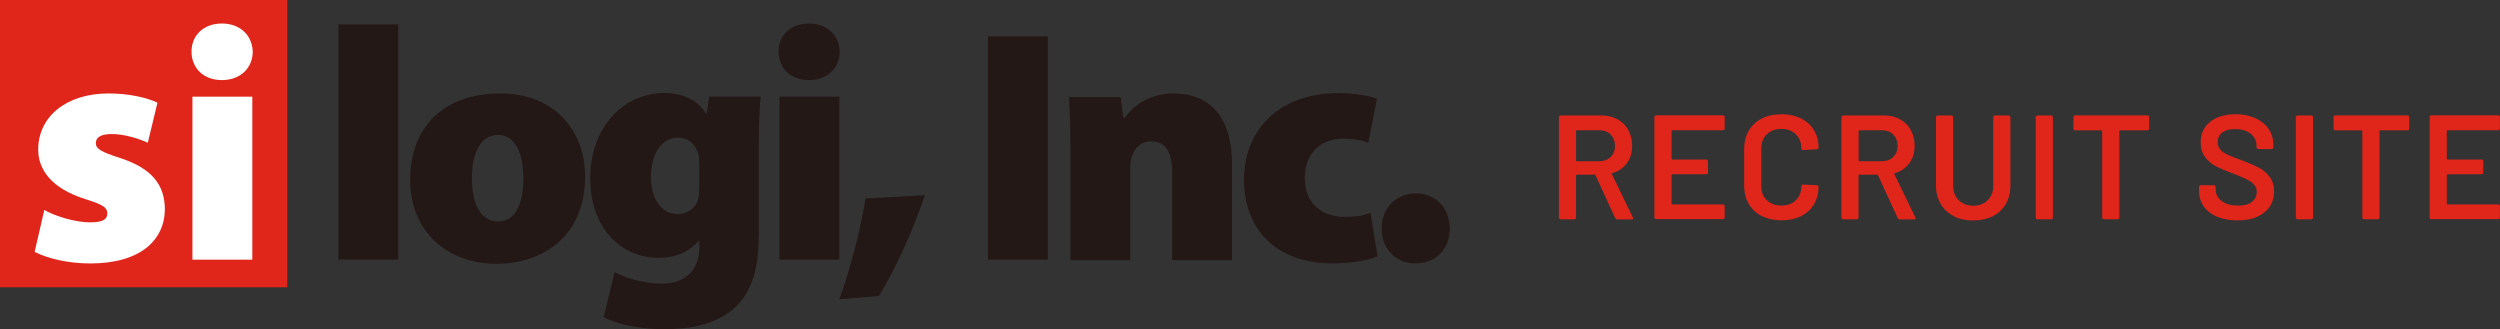 <?xml version="1.0" encoding="UTF-8"?>
<svg id="_レイヤー_2" data-name="レイヤー 2" xmlns="http://www.w3.org/2000/svg" viewBox="0 0 303.1 39.91">
  <rect x="0" y="0" width="303.1" height="39.91" fill="#333333" stroke="none"/>
  <defs>
    <style>
      .cls-1 {
        fill: #231815;
      }

      .cls-2 {
        fill: #fff;
      }

      .cls-3 {
        fill: #e0251b;
      }
    </style>
  </defs>
  <g id="_レイヤー_1-2" data-name="レイヤー 1">
    <g>
      <g>
        <rect class="cls-3" x="0" width="34.83" height="34.83"/>
        <g>
          <path class="cls-2" d="M5.36,25.45c1.12.67,3.68,1.51,5.53,1.51,1.51,0,2.12-.33,2.12-1.06s-.45-1.06-2.57-1.73c-4.35-1.34-5.81-3.74-5.81-6.03,0-3.96,3.35-6.81,8.54-6.81,2.46,0,4.63.5,5.92,1.12l-1.17,4.86c-.95-.45-2.79-1.06-4.35-1.06-1.23,0-1.95.33-1.95,1.12,0,.67.67,1.06,2.96,1.79,3.91,1.28,5.36,3.29,5.41,6.14,0,3.8-2.96,6.64-9.04,6.64-2.74,0-5.19-.61-6.75-1.4l1.17-5.08Z"/>
          <path class="cls-2" d="M30.64,6.25c0,1.95-1.45,3.46-3.74,3.46s-3.68-1.51-3.68-3.46,1.45-3.4,3.68-3.4,3.68,1.45,3.74,3.4ZM23.33,31.54V11.72h7.26v19.76h-7.26v.06Z"/>
        </g>
        <path class="cls-1" d="M41.03,2.96h7.26v28.52h-7.26V2.96Z"/>
        <path class="cls-1" d="M70.94,21.43c0,7.2-5.14,10.55-10.72,10.55-5.92,0-10.49-3.8-10.49-10.21s4.13-10.44,10.88-10.44c6.2-.06,10.33,4.13,10.33,10.1ZM57.21,21.6c0,2.96.95,5.25,3.24,5.25,1.95,0,3.01-2.07,3.01-5.25,0-2.74-.89-5.25-3.07-5.25-2.4.06-3.18,2.68-3.18,5.25Z"/>
        <path class="cls-1" d="M91.99,28.63c0,3.52-.67,6.75-3.07,8.82-2.29,1.95-5.3,2.46-8.37,2.46-2.74,0-5.53-.5-7.37-1.45l1.34-5.47c1.23.67,3.46,1.4,5.69,1.4,2.57,0,4.58-1.34,4.58-4.47v-.89h.06c-1.23,1.51-2.96,2.23-4.97,2.23-4.8,0-8.32-3.85-8.32-9.6,0-6.25,4.02-10.38,8.99-10.38,2.4,0,4.07.95,5.08,2.51h.06l.28-2.07h6.25c-.11,1.23-.22,2.96-.22,6.08v10.83ZM84.79,19.87c0-.28-.06-.67-.06-.95-.33-1.4-1.23-2.23-2.57-2.23-1.73,0-3.24,1.67-3.24,4.8,0,2.57,1.23,4.47,3.24,4.47,1.34,0,2.29-.89,2.51-1.95.11-.39.11-1.06.11-1.51v-2.62h0Z"/>
        <path class="cls-1" d="M101.81,6.25c0,1.95-1.45,3.46-3.74,3.46s-3.68-1.51-3.68-3.46,1.45-3.4,3.68-3.4,3.68,1.45,3.74,3.4ZM94.5,31.54V11.72h7.26v19.76h-7.26v.06Z"/>
        <path class="cls-1" d="M101.76,36.28c1.45-4.07,2.51-8.26,3.18-12.22l7.2-.39c-1.51,4.35-3.35,8.54-5.58,12.22l-4.8.39Z"/>
        <path class="cls-1" d="M127.04,4.41v27.07h-7.26V4.41h7.26Z"/>
        <path class="cls-1" d="M129.78,18.48c0-2.62-.06-4.91-.17-6.7h6.25l.33,2.51h.17c.73-1.06,2.62-2.96,5.92-2.96,4.63,0,7.09,3.13,7.09,8.54v11.67h-7.26v-10.77c0-2.29-.78-3.63-2.51-3.63-1.4,0-2.07.95-2.34,1.73-.17.33-.22.95-.22,1.45v11.22h-7.26v-13.06h0Z"/>
        <path class="cls-1" d="M167.01,31.09c-1.23.5-3.24.84-5.47.84-6.53,0-10.72-3.85-10.72-10.16,0-5.64,3.85-10.49,11.55-10.49,1.45,0,3.18.22,4.58.67l-1.06,5.36c-.67-.28-1.67-.5-3.07-.5-2.74,0-4.63,1.84-4.63,4.74,0,3.24,2.23,4.74,4.8,4.74,1.23,0,2.29-.11,3.18-.5l.84,5.3Z"/>
        <path class="cls-1" d="M171.58,31.93c-2.4,0-4.07-1.79-4.07-4.24s1.73-4.24,4.13-4.24,4.07,1.67,4.13,4.24c0,2.51-1.67,4.24-4.19,4.24h0Z"/>
      </g>
      <g>
        <path class="cls-3" d="M195.82,26.43l-2.38-5.18s-.06-.07-.11-.07h-2.16c-.06,0-.09.03-.09.09v5.11c0,.06-.02.11-.06.15-.04.04-.09.06-.15.06h-1.66c-.06,0-.11-.02-.15-.06-.04-.04-.06-.09-.06-.15v-12.17c0-.06.02-.11.06-.15.04-.04.09-.06.15-.06h4.95c.73,0,1.38.15,1.94.46.56.31,1,.74,1.31,1.3.31.56.47,1.2.47,1.92,0,.83-.21,1.53-.64,2.11-.43.58-1.02.99-1.77,1.21-.02,0-.04.01-.05.04-.01.02-.01.05,0,.07l2.54,5.24s.04.08.04.11c0,.1-.07.14-.2.14h-1.73c-.12,0-.2-.05-.25-.16ZM191.08,15.88v3.58c0,.06.03.09.09.09h2.7c.58,0,1.04-.17,1.4-.51.35-.34.53-.79.53-1.36s-.18-1.02-.53-1.37c-.35-.35-.82-.52-1.4-.52h-2.7c-.06,0-.09.03-.09.09Z"/>
        <path class="cls-3" d="M209.04,15.73s-.09.06-.15.06h-6.14c-.06,0-.09.03-.09.09v3.37c0,.06.03.09.09.09h4.12c.06,0,.11.02.15.06.04.04.06.09.06.15v1.37c0,.06-.02.11-.06.15-.04.04-.09.06-.15.06h-4.12c-.06,0-.09.03-.09.09v3.47c0,.06.03.09.09.09h6.14c.06,0,.11.02.15.06.04.04.06.09.06.15v1.37c0,.06-.02.11-.06.15-.04.04-.09.06-.15.06h-8.1c-.06,0-.11-.02-.15-.06-.04-.04-.06-.09-.06-.15v-12.17c0-.06.02-.11.06-.15.04-.04.09-.06.15-.06h8.1c.06,0,.11.02.15.06.04.04.06.09.06.15v1.37c0,.06-.02.11-.06.15Z"/>
        <path class="cls-3" d="M213.6,26.2c-.68-.35-1.21-.85-1.58-1.48-.37-.64-.56-1.37-.56-2.21v-4.45c0-.84.19-1.58.56-2.21.37-.64.9-1.13,1.58-1.48.68-.35,1.48-.52,2.38-.52s1.67.17,2.36.5c.68.34,1.21.81,1.58,1.42.37.61.56,1.32.56,2.12,0,.06-.02.11-.06.15-.04.04-.09.06-.15.06l-1.66.09c-.14,0-.22-.07-.22-.2,0-.71-.22-1.28-.66-1.71-.44-.43-1.02-.65-1.76-.65s-1.32.22-1.76.65c-.44.43-.67,1-.67,1.71v4.59c0,.7.22,1.26.67,1.69.44.43,1.03.65,1.76.65s1.32-.21,1.76-.64c.44-.43.66-.99.66-1.7,0-.13.07-.2.22-.2l1.66.07c.06,0,.11.02.15.05s.06.08.06.13c0,.82-.19,1.53-.56,2.15-.37.62-.9,1.1-1.58,1.43-.68.34-1.47.5-2.36.5s-1.69-.18-2.38-.53Z"/>
        <path class="cls-3" d="M230.07,26.43l-2.38-5.18s-.06-.07-.11-.07h-2.16c-.06,0-.09.03-.09.09v5.11c0,.06-.02.11-.06.15-.04.04-.09.06-.15.06h-1.66c-.06,0-.11-.02-.15-.06-.04-.04-.06-.09-.06-.15v-12.17c0-.06.02-.11.06-.15.04-.04.09-.06.15-.06h4.95c.73,0,1.38.15,1.94.46.56.31,1,.74,1.31,1.3.31.56.47,1.2.47,1.92,0,.83-.21,1.53-.64,2.11-.43.58-1.02.99-1.77,1.21-.02,0-.04.01-.05.04-.01.02-.01.05,0,.07l2.54,5.24s.04.08.04.11c0,.1-.07.14-.2.14h-1.73c-.12,0-.2-.05-.25-.16ZM225.34,15.88v3.58c0,.06.03.09.09.09h2.7c.58,0,1.04-.17,1.4-.51.35-.34.53-.79.53-1.36s-.18-1.02-.53-1.37c-.35-.35-.82-.52-1.4-.52h-2.7c-.06,0-.09.03-.09.09Z"/>
        <path class="cls-3" d="M236.88,26.21c-.68-.35-1.22-.84-1.59-1.48-.38-.64-.57-1.38-.57-2.22v-8.3c0-.06.02-.11.06-.15.04-.04.09-.06.15-.06h1.66c.06,0,.11.02.15.06.04.04.06.09.06.15v8.33c0,.71.22,1.28.67,1.73.44.44,1.03.67,1.76.67s1.32-.22,1.76-.67c.44-.44.67-1.02.67-1.73v-8.33c0-.06.02-.11.06-.15.04-.04.09-.06.15-.06h1.66c.06,0,.11.02.15.06.04.04.06.09.06.15v8.3c0,.84-.19,1.58-.56,2.22-.37.64-.9,1.14-1.58,1.48-.68.35-1.48.52-2.38.52s-1.67-.17-2.36-.52Z"/>
        <path class="cls-3" d="M246.87,26.53s-.06-.09-.06-.15v-12.17c0-.06.02-.11.06-.15.04-.04.09-.06.15-.06h1.66c.06,0,.11.02.15.06.04.04.06.09.06.15v12.17c0,.06-.02.11-.06.15-.04.04-.09.06-.15.06h-1.66c-.06,0-.11-.02-.15-.06Z"/>
        <path class="cls-3" d="M260.5,14.05s.06.09.06.15v1.39c0,.06-.02.11-.06.15-.04.04-.09.06-.15.06h-3.31c-.06,0-.09.03-.09.09v10.48c0,.06-.02.11-.06.15-.04.04-.09.06-.15.06h-1.66c-.06,0-.11-.02-.15-.06-.04-.04-.06-.09-.06-.15v-10.48c0-.06-.03-.09-.09-.09h-3.19c-.06,0-.11-.02-.15-.06-.04-.04-.06-.09-.06-.15v-1.39c0-.06.02-.11.06-.15.04-.04.09-.06.15-.06h8.77c.06,0,.11.02.15.06Z"/>
        <path class="cls-3" d="M268.79,26.28c-.7-.3-1.23-.72-1.61-1.26-.38-.54-.57-1.18-.57-1.91v-.45c0-.06.02-.11.06-.15.04-.04.09-.06.15-.06h1.6c.06,0,.11.02.15.06.04.04.06.09.06.15v.34c0,.55.25,1.01.74,1.38.49.37,1.16.55,2.02.55.73,0,1.28-.16,1.66-.47.37-.31.56-.71.56-1.21,0-.34-.1-.62-.31-.85s-.49-.45-.87-.64c-.38-.19-.95-.43-1.7-.72-.85-.31-1.54-.61-2.07-.88-.53-.28-.97-.65-1.32-1.12-.35-.47-.53-1.06-.53-1.77,0-1.06.38-1.89,1.15-2.5.77-.61,1.79-.92,3.08-.92.9,0,1.69.16,2.39.47.69.31,1.23.75,1.61,1.3s.58,1.2.58,1.93v.31c0,.06-.02.11-.06.15-.04.04-.09.06-.15.06h-1.62c-.06,0-.11-.02-.15-.06-.04-.04-.06-.09-.06-.15v-.2c0-.56-.23-1.04-.69-1.43-.46-.39-1.1-.58-1.92-.58-.66,0-1.17.14-1.54.41-.37.28-.55.67-.55,1.17,0,.36.1.65.29.88.19.23.48.44.86.62.38.19.98.42,1.78.71.85.32,1.53.62,2.04.88.51.26.95.63,1.31,1.11.37.47.55,1.07.55,1.77,0,1.08-.4,1.94-1.2,2.57-.8.64-1.89.95-3.27.95-.94,0-1.75-.15-2.45-.45Z"/>
        <path class="cls-3" d="M278.41,26.53s-.06-.09-.06-.15v-12.17c0-.06.02-.11.06-.15.04-.04.09-.06.15-.06h1.66c.06,0,.11.02.15.06.04.04.06.09.06.15v12.17c0,.06-.02.11-.06.15-.04.04-.09.06-.15.06h-1.66c-.06,0-.11-.02-.15-.06Z"/>
        <path class="cls-3" d="M292.04,14.05s.06.09.06.15v1.39c0,.06-.02.11-.06.15-.04.04-.09.06-.15.06h-3.31c-.06,0-.09.03-.09.09v10.48c0,.06-.02.11-.06.15-.04.04-.09.06-.15.06h-1.66c-.06,0-.11-.02-.15-.06-.04-.04-.06-.09-.06-.15v-10.48c0-.06-.03-.09-.09-.09h-3.19c-.06,0-.11-.02-.15-.06-.04-.04-.06-.09-.06-.15v-1.39c0-.06.02-.11.06-.15.04-.04.09-.06.15-.06h8.77c.06,0,.11.02.15.06Z"/>
        <path class="cls-3" d="M303.03,15.73s-.09.06-.15.06h-6.14c-.06,0-.09.03-.09.09v3.37c0,.06.03.09.09.09h4.12c.06,0,.11.02.15.06.04.04.06.09.06.15v1.37c0,.06-.02.11-.06.15-.04.04-.09.06-.15.06h-4.12c-.06,0-.09.03-.09.09v3.47c0,.06.03.09.09.09h6.14c.06,0,.11.02.15.06.04.04.06.09.06.15v1.37c0,.06-.02.11-.06.15-.04.04-.09.06-.15.06h-8.1c-.06,0-.11-.02-.15-.06-.04-.04-.06-.09-.06-.15v-12.17c0-.06.02-.11.06-.15.04-.04.09-.06.15-.06h8.1c.06,0,.11.02.15.06.04.04.06.09.06.15v1.37c0,.06-.02.11-.06.15Z"/>
      </g>
    </g>
  </g>
</svg>